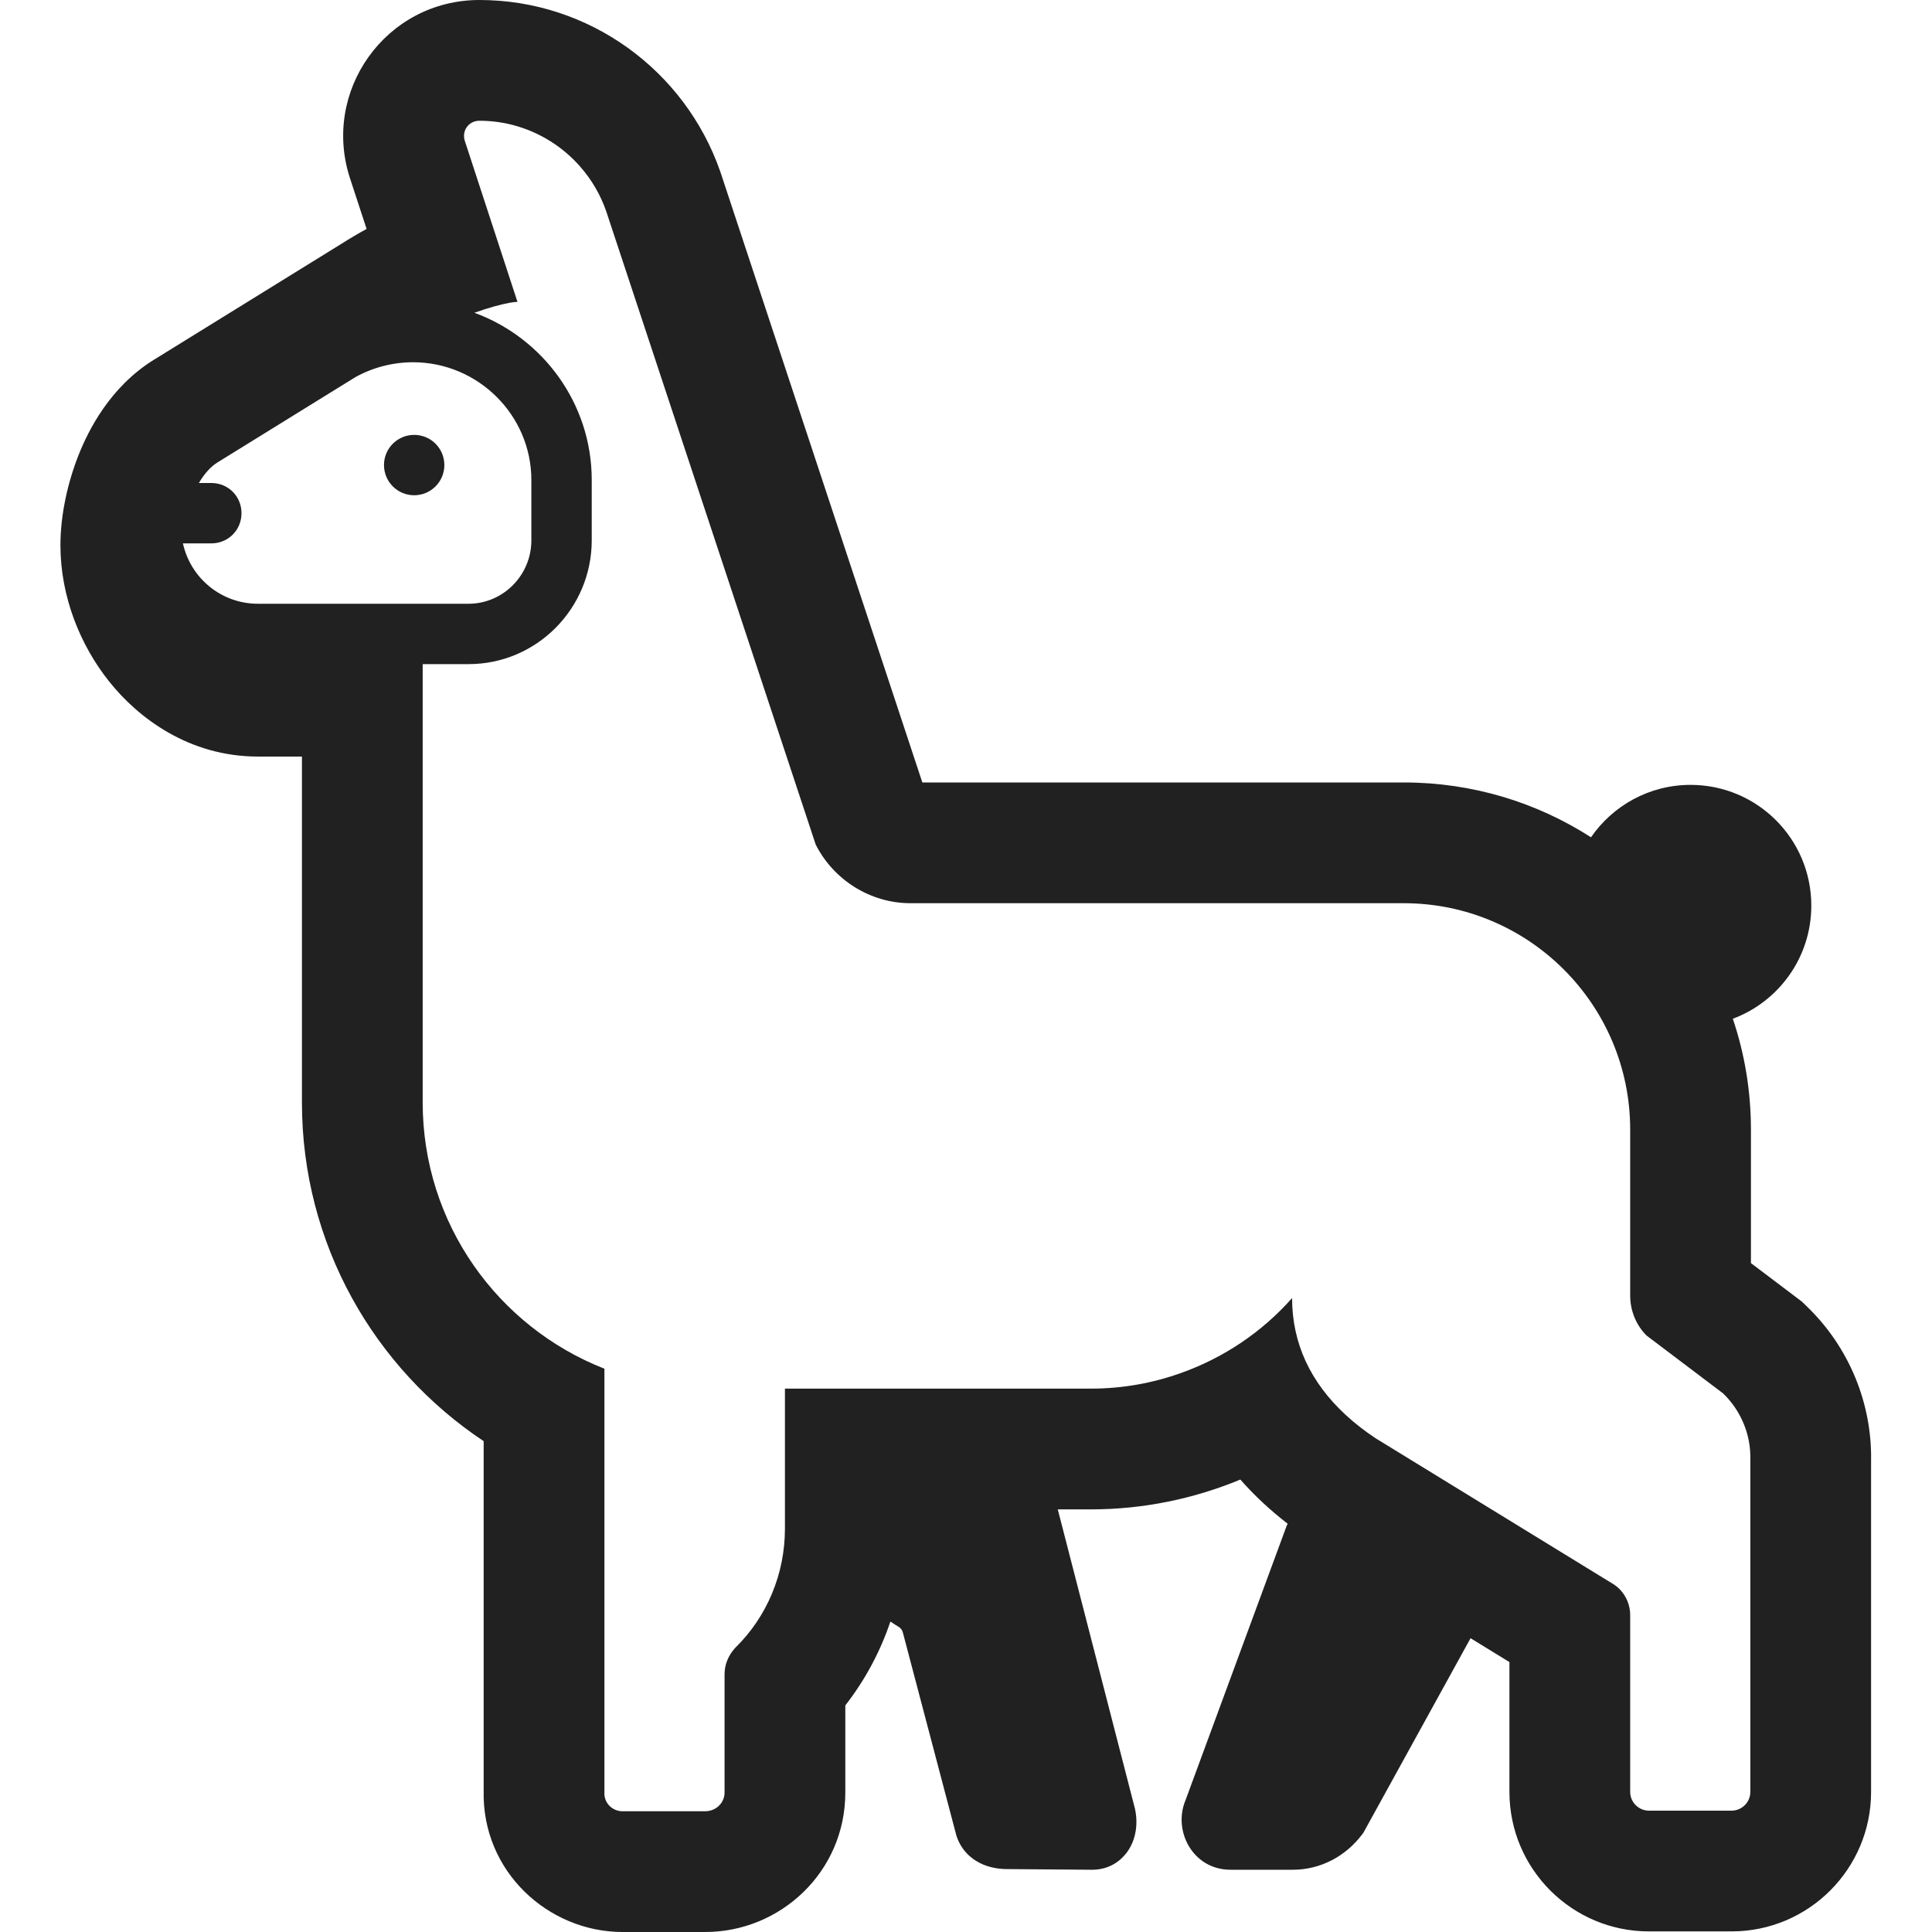 <svg width="32" height="32" viewBox="0 0 32 32" fill="none" xmlns="http://www.w3.org/2000/svg">
<path d="M6.86 8.203C7.136 8.203 7.36 7.979 7.36 7.703C7.36 7.426 7.136 7.203 6.86 7.203C6.584 7.203 6.36 7.426 6.36 7.703C6.36 7.979 6.584 8.203 6.86 8.203Z" fill="#212121"/>
<path d="M29.844 21.558L29.931 21.642C30.626 22.314 31.006 23.241 30.991 24.189V29.68C30.991 30.955 29.956 31.99 28.681 31.99H27.311C26.037 31.99 25.001 30.955 25.001 29.68V27.529L24.357 27.134L22.582 30.356L22.561 30.384C22.294 30.739 21.881 30.969 21.411 30.969H20.381C19.757 30.969 19.421 30.324 19.637 29.814L21.313 25.267L21.327 25.24L21.328 25.238C21.042 25.017 20.778 24.773 20.544 24.506C19.768 24.828 18.928 25 18.071 25H17.52L18.797 29.952L18.799 29.96C18.837 30.131 18.836 30.345 18.747 30.541C18.646 30.766 18.421 30.969 18.091 30.969H18.087L16.689 30.958C16.562 30.958 16.389 30.94 16.223 30.854C16.039 30.759 15.883 30.59 15.826 30.347L14.954 27.039C14.945 27.001 14.918 26.967 14.893 26.952L14.891 26.95C14.843 26.921 14.795 26.89 14.748 26.858C14.58 27.356 14.329 27.826 14.001 28.247V29.69C14.001 31.006 12.924 32 11.681 32H10.311C9.086 32 7.978 31.002 8.011 29.655V23.87C6.201 22.666 5.001 20.609 5.001 18.26V12.531H4.271C3.13 12.531 2.289 11.89 1.812 11.293C1.331 10.692 1.001 9.885 1.001 9.031C1.001 8.52 1.124 7.983 1.304 7.53C1.462 7.136 1.814 6.416 2.545 5.961L2.549 5.959L5.657 4.037C5.795 3.949 5.934 3.867 6.072 3.792L5.804 2.974C5.313 1.517 6.387 0 7.941 0C9.757 0 11.345 1.163 11.93 2.842L11.935 2.857L15.277 12.96H23.251C24.393 12.96 25.457 13.293 26.352 13.868C26.713 13.344 27.317 13 28.001 13C29.106 13 30.001 13.895 30.001 15C30.001 15.858 29.461 16.59 28.701 16.874C28.896 17.451 29.001 18.068 29.001 18.71V20.921L29.844 21.558ZM27.271 22.12C27.101 21.95 27.001 21.71 27.001 21.46V18.71C27.001 16.64 25.321 14.96 23.251 14.96H15.081C14.421 14.96 13.811 14.58 13.511 13.99L10.041 3.5C9.945 3.223 9.797 2.973 9.61 2.76C9.321 2.43 8.939 2.19 8.511 2.075L8.477 2.066C8.305 2.023 8.125 2 7.941 2C7.761 2 7.641 2.17 7.701 2.34L8.571 5C8.541 5 8.495 5.005 8.436 5.016C8.3 5.041 8.097 5.095 7.857 5.18C8.989 5.594 9.801 6.68 9.801 7.95V8.95C9.801 10.076 8.89 11 7.761 11H7.001V18.26C7.001 20.27 8.251 21.98 10.011 22.67V29.69C10.001 29.86 10.141 30 10.311 30H11.681C11.818 30 11.932 29.919 11.978 29.806C11.993 29.77 12.001 29.731 12.001 29.69V27.73C12.001 27.692 12.005 27.656 12.011 27.62C12.034 27.495 12.095 27.383 12.181 27.29C12.711 26.77 13.001 26.06 13.001 25.32V23H18.071C18.586 23 19.093 22.91 19.57 22.738C20.268 22.488 20.902 22.065 21.401 21.5C21.401 22.249 21.706 22.896 22.285 23.432C22.433 23.569 22.598 23.698 22.781 23.82L26.741 26.25C26.872 26.34 26.962 26.483 26.991 26.64C26.998 26.676 27.001 26.713 27.001 26.75V29.68C27.001 29.85 27.141 29.99 27.311 29.99H28.681C28.851 29.99 28.991 29.85 28.991 29.68V24.17C29.001 23.77 28.841 23.37 28.541 23.08L27.271 22.12ZM3.03 9C3.155 9.572 3.663 10 4.271 10H7.761C8.331 10 8.801 9.53 8.801 8.95V7.95C8.801 6.88 7.921 6 6.841 6C6.511 6 6.181 6.084 5.889 6.245L3.601 7.66C3.484 7.733 3.38 7.854 3.294 8H3.5C3.78 8 4 8.22 4 8.5C4 8.78 3.78 9 3.5 9H3.03Z" fill="#212121"/>
</svg>
